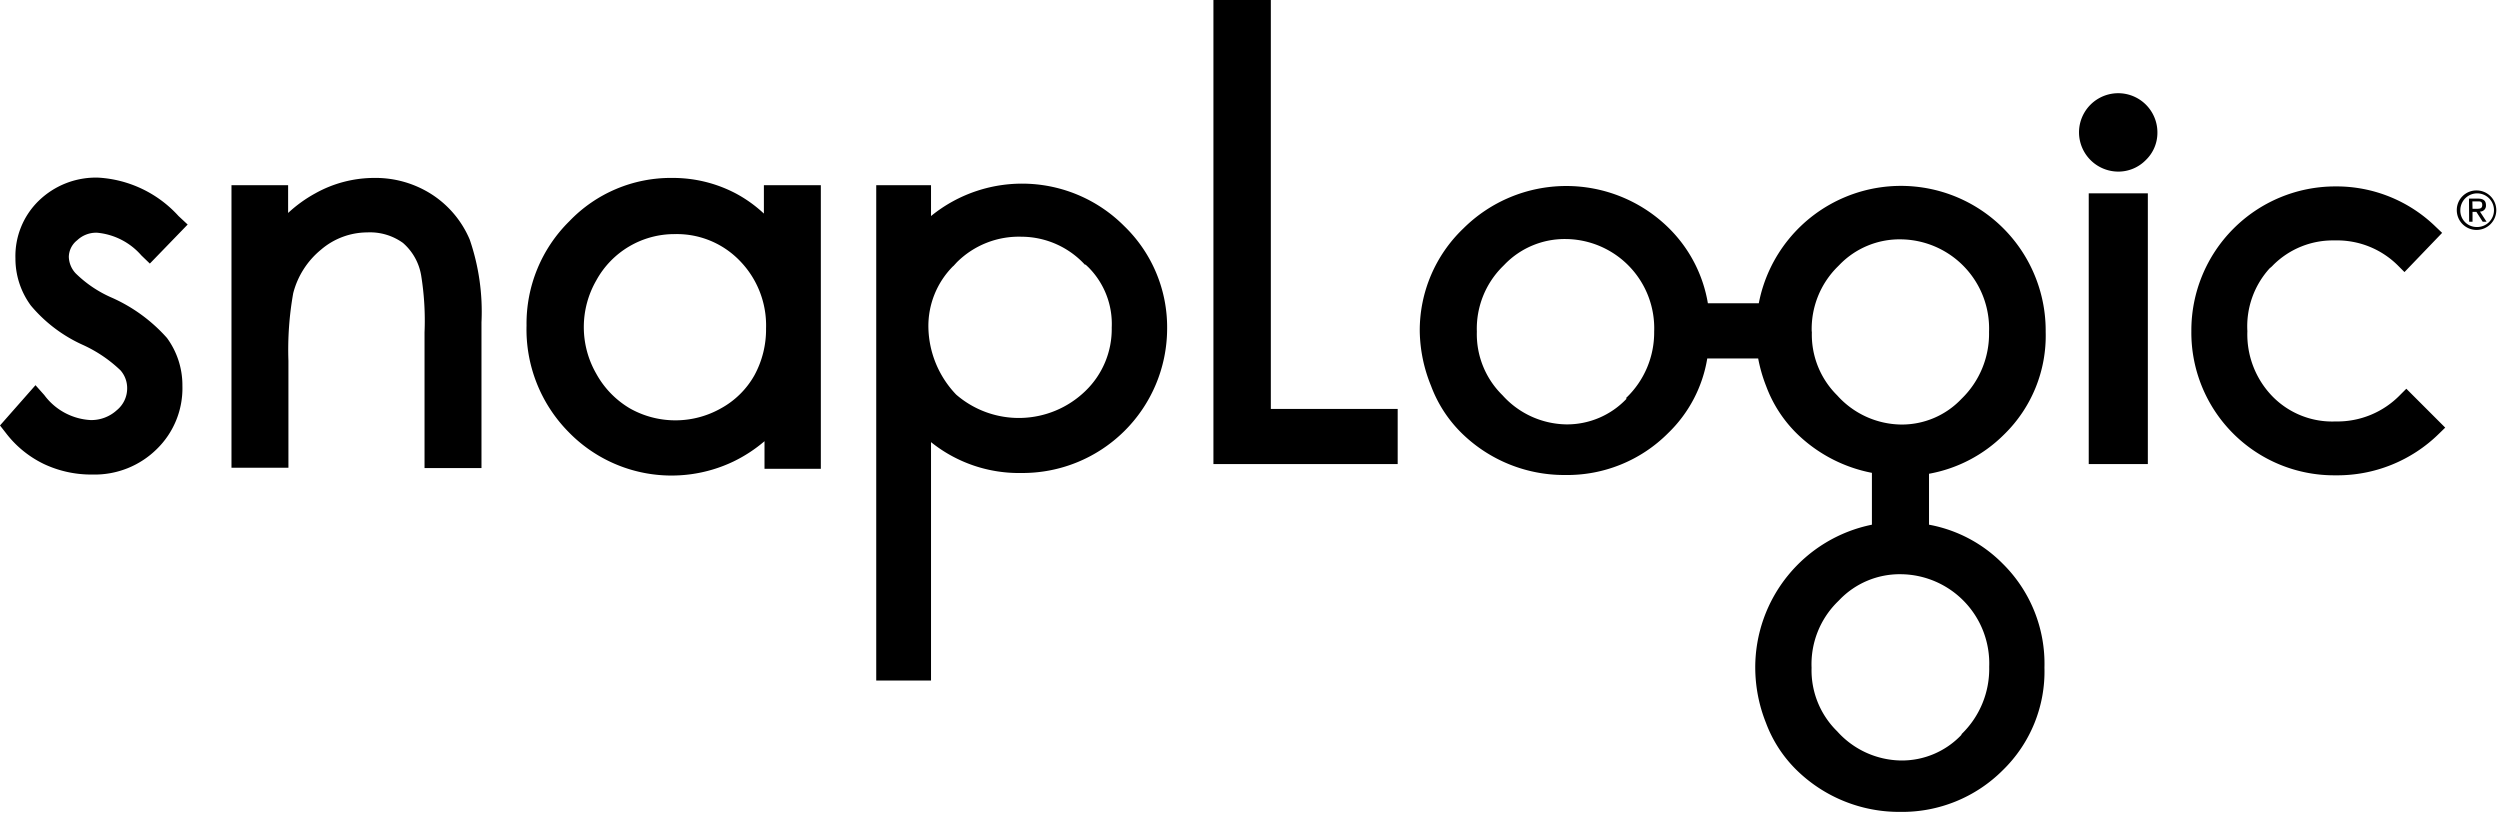 <svg xmlns="http://www.w3.org/2000/svg" width="162" height="53" viewBox="0 0 162 53"><path d="M72.85 14.65A9.34 9.34 0 0 0 60.33 14v-2h-3.55v32.1h3.55V28.65a9.09 9.09 0 0 0 5.86 2 9.37 9.37 0 0 0 9.44-9.35 9.11 9.11 0 0 0-2.78-6.65Zm-11.08 2.6L62 17a5.69 5.69 0 0 1 4.2-1.66v-.55.55a5.61 5.61 0 0 1 4.1 1.81h.05l.18.17a5.2 5.2 0 0 1 1.51 3.91 5.57 5.57 0 0 1-1.72 4.12 6.2 6.2 0 0 1-8.36.22 6.46 6.46 0 0 1-1.8-4.34 5.49 5.49 0 0 1 1.61-3.99v.01ZM82.35 26.5V0h-3.72v30.07h11.94V26.5zM155.93 25.19l-.39.39a5.67 5.67 0 0 1-4.2 1.73 5.41 5.41 0 0 1-4.11-1.65 5.76 5.76 0 0 1-1.6-4.2 5.58 5.58 0 0 1 1.45-4.08 1.47 1.47 0 0 0 .21-.19 5.47 5.47 0 0 1 4-1.61 5.58 5.58 0 0 1 4.13 1.66l.39.39 2.44-2.54-.4-.38a9.21 9.21 0 0 0-6.55-2.63 9.33 9.33 0 0 0-9.3 9.37 9.25 9.25 0 0 0 9.35 9.35 9.39 9.39 0 0 0 6.7-2.7l.4-.39-2.52-2.52zM7.27 19.3a7.72 7.72 0 0 1-2.37-1.59 1.63 1.63 0 0 1-.44-1.07c.01-.42.208-.813.54-1.07a1.79 1.79 0 0 1 1.29-.49 4.33 4.33 0 0 1 2.87 1.47l.55.53 2.45-2.53-.59-.55a7.61 7.61 0 0 0-5.21-2.49A5.32 5.32 0 0 0 2.52 13 5 5 0 0 0 1 16.74a5.13 5.13 0 0 0 1 3.06 9.47 9.47 0 0 0 3.37 2.55A8.77 8.77 0 0 1 7.81 24c.283.324.436.74.43 1.17a1.82 1.82 0 0 1-.67 1.41 2.45 2.45 0 0 1-1.7.64 4 4 0 0 1-3-1.62l-.57-.64L0 27.57l.39.5a6.81 6.81 0 0 0 2.46 2 7.18 7.18 0 0 0 3.15.68 5.72 5.72 0 0 0 4.17-1.66A5.5 5.5 0 0 0 11.82 25a5.18 5.18 0 0 0-1-3.1 10.46 10.46 0 0 0-3.55-2.6zm23.17-3.77A6.49 6.49 0 0 0 28 12.61a6.74 6.74 0 0 0-3.77-1.08 7.84 7.84 0 0 0-3.8 1 8.75 8.75 0 0 0-1.76 1.27V12H15v18.31h3.69v-6.93A20.86 20.86 0 0 1 19 19a5.37 5.37 0 0 1 1.8-2.82 4.63 4.63 0 0 1 3-1.12 3.65 3.65 0 0 1 2.31.68 3.57 3.57 0 0 1 1.18 2.1 18.36 18.36 0 0 1 .22 3.7v8.79h3.69v-9.44a14.4 14.4 0 0 0-.76-5.36zM49.5 12v1.84a8.59 8.59 0 0 0-1.83-1.31 8.74 8.74 0 0 0-4.1-1 9.1 9.1 0 0 0-6.68 2.81 9.31 9.31 0 0 0-2.77 6.75A9.46 9.46 0 0 0 36.85 28a9.3 9.3 0 0 0 10.69 1.9 9.38 9.38 0 0 0 2-1.31v1.79h3.65V12H49.5zm.14 9.26a6.2 6.2 0 0 1-.76 3.07 5.54 5.54 0 0 1-2.16 2.13 6 6 0 0 1-5.91 0 5.92 5.92 0 0 1-2.17-2.24 6.06 6.06 0 0 1 0-6.05 5.77 5.77 0 0 1 5.11-3 5.66 5.66 0 0 1 4.19 1.73 6 6 0 0 1 1.7 4.39v-.03zM125 34v-3.3a9.19 9.19 0 0 0 4.86-2.54 8.93 8.93 0 0 0 2.7-6.65 9.38 9.38 0 0 0-18.59-1.86h-3.3a8.91 8.91 0 0 0-2.55-4.89 9.46 9.46 0 0 0-13.3.05A9.13 9.13 0 0 0 92 21.45a9.7 9.7 0 0 0 .73 3.55 8.39 8.39 0 0 0 2 3.08 9.49 9.49 0 0 0 6.71 2.7 9.22 9.22 0 0 0 6.64-2.7 8.67 8.67 0 0 0 2.55-4.85h3.3a9.88 9.88 0 0 0 .52 1.8 8.41 8.41 0 0 0 2 3.08 9.54 9.54 0 0 0 4.85 2.53V34a9.44 9.44 0 0 0-7.56 9.26 9.71 9.71 0 0 0 .69 3.57 8.38 8.38 0 0 0 2 3.08 9.49 9.49 0 0 0 6.71 2.7 9.21 9.21 0 0 0 6.64-2.7 8.92 8.92 0 0 0 2.7-6.65 9.11 9.11 0 0 0-2.7-6.73A9 9 0 0 0 125 34zm-19.6-8.16a5.31 5.31 0 0 1-3.91 1.66 5.67 5.67 0 0 1-4.13-1.89 5.54 5.54 0 0 1-1.66-4.12 5.68 5.68 0 0 1 1.66-4.21l.12-.12a5.41 5.41 0 0 1 4-1.67 5.78 5.78 0 0 1 5.71 6 5.86 5.86 0 0 1-1.82 4.3l.03.05zm12-4.33a5.68 5.68 0 0 1 1.66-4.21l.12-.12a5.41 5.41 0 0 1 4-1.67 5.78 5.78 0 0 1 5.71 6 5.87 5.87 0 0 1-1.79 4.34 5.32 5.32 0 0 1-3.92 1.66 5.66 5.66 0 0 1-4.13-1.89 5.53 5.53 0 0 1-1.64-4.15l-.01.04zm9.7 26.11a5.32 5.32 0 0 1-3.92 1.66 5.66 5.66 0 0 1-4.13-1.89 5.53 5.53 0 0 1-1.66-4.12 5.68 5.68 0 0 1 1.68-4.27l.12-.12a5.41 5.41 0 0 1 4-1.67 5.78 5.78 0 0 1 5.71 6 5.88 5.88 0 0 1-1.79 4.36l-.01.05zM135.35 12.53h3.83v17.54h-3.83zM137.25 11.12a2.49 2.49 0 0 0 1.8-.75 2.45 2.45 0 0 0 .75-1.79 2.54 2.54 0 0 0-5.08 0 2.55 2.55 0 0 0 2.53 2.54zm23.24 1.22a1.28 1.28 0 1 1-1.29 1.27 1.27 1.27 0 0 1 1.29-1.27zm0 2.37a1.09 1.09 0 1 0-1.06-1.1 1.06 1.06 0 0 0 1.06 1.1zm-.5-1.84h.58c.36 0 .52.14.52.43a.38.38 0 0 1-.39.41l.43.66h-.25l-.41-.64h-.25v.64H160l-.01-1.5zm.23.66h.24c.21 0 .39 0 .39-.25s-.17-.23-.33-.23h-.31l.01.48z"/></svg>